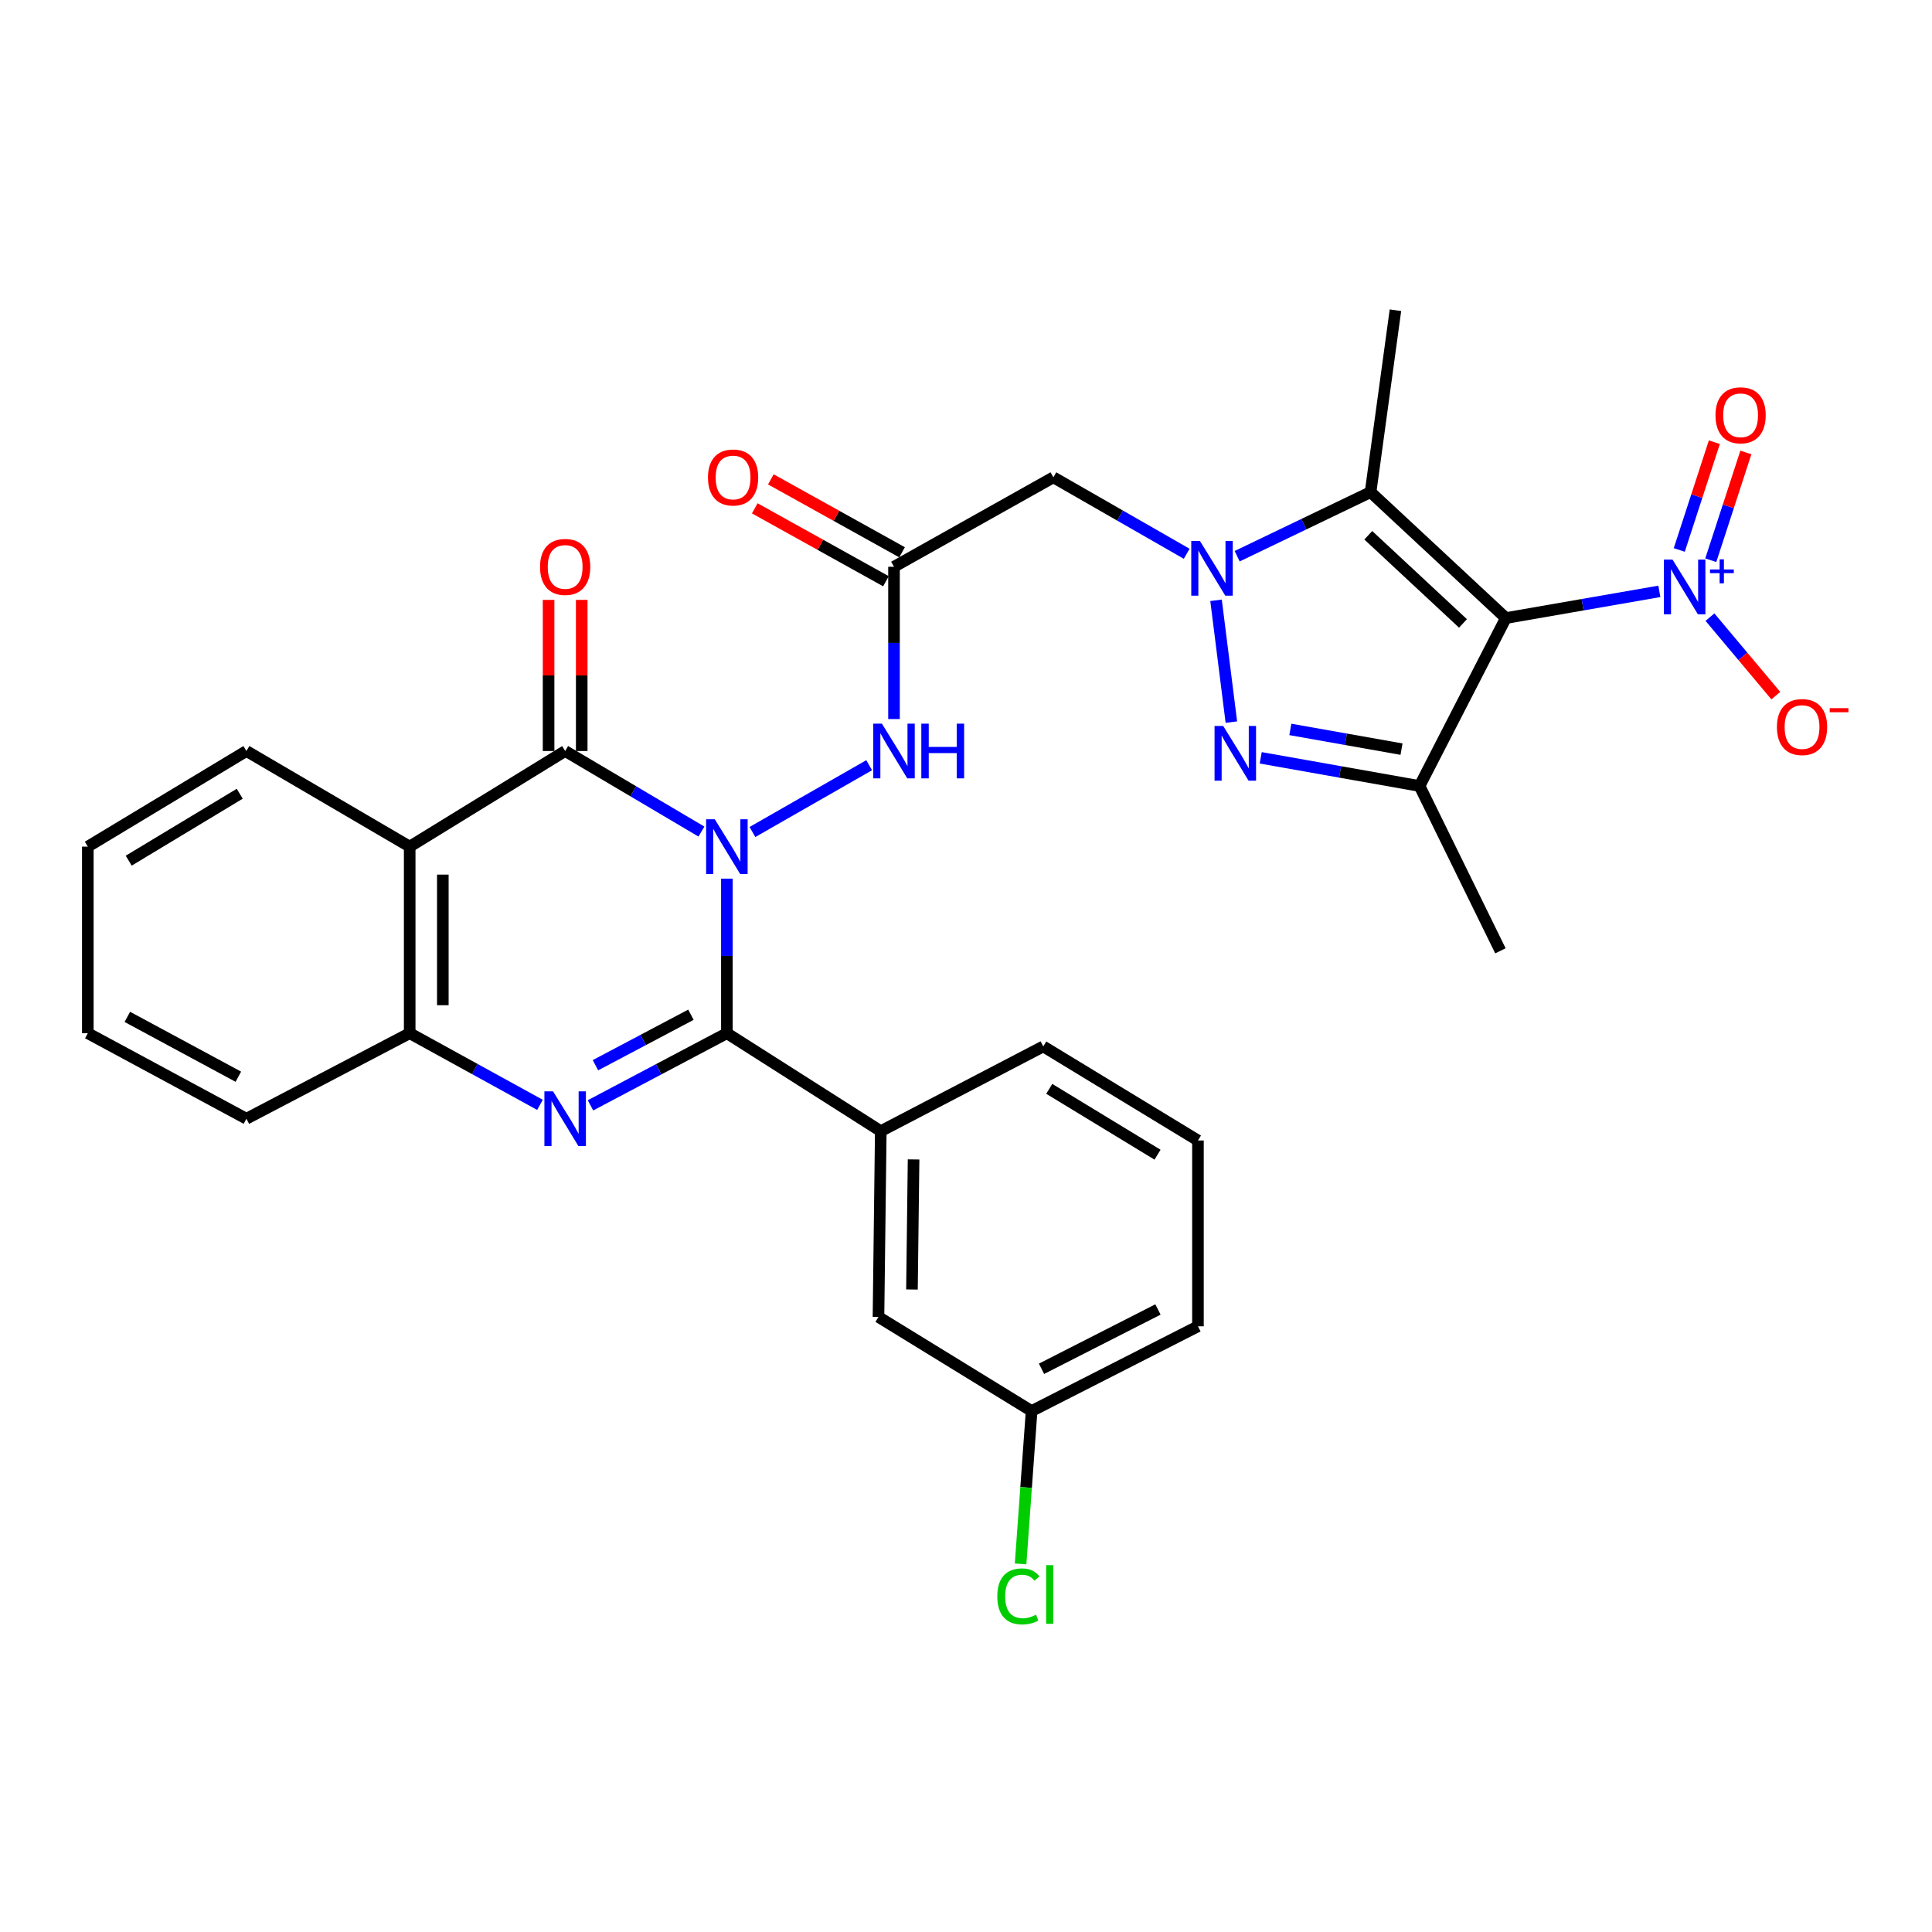 <?xml version='1.0' encoding='iso-8859-1'?>
<svg version='1.1' baseProfile='full'
              xmlns='http://www.w3.org/2000/svg'
                      xmlns:rdkit='http://www.rdkit.org/xml'
                      xmlns:xlink='http://www.w3.org/1999/xlink'
                  xml:space='preserve'
width='1000px' height='1000px' viewBox='0 0 1000 1000'>
<!-- END OF HEADER -->
<rect style='opacity:1.0;fill:#FFFFFF;stroke:none' width='1000' height='1000' x='0' y='0'> </rect>
<path class='bond-1' d='M 376.232,454.785 L 376.232,494.785' style='fill:none;fill-rule:evenodd;stroke:#0000FF;stroke-width:6px;stroke-linecap:butt;stroke-linejoin:miter;stroke-opacity:1' />
<path class='bond-1' d='M 376.232,494.785 L 376.232,534.785' style='fill:none;fill-rule:evenodd;stroke:#000000;stroke-width:6px;stroke-linecap:butt;stroke-linejoin:miter;stroke-opacity:1' />
<path class='bond-3' d='M 363.061,430.424 L 327.792,409.574' style='fill:none;fill-rule:evenodd;stroke:#0000FF;stroke-width:6px;stroke-linecap:butt;stroke-linejoin:miter;stroke-opacity:1' />
<path class='bond-3' d='M 327.792,409.574 L 292.523,388.723' style='fill:none;fill-rule:evenodd;stroke:#000000;stroke-width:6px;stroke-linecap:butt;stroke-linejoin:miter;stroke-opacity:1' />
<path class='bond-12' d='M 389.464,430.641 L 449.883,396.075' style='fill:none;fill-rule:evenodd;stroke:#0000FF;stroke-width:6px;stroke-linecap:butt;stroke-linejoin:miter;stroke-opacity:1' />
<path class='bond-0' d='M 779.426,319.909 L 709.411,254.716' style='fill:none;fill-rule:evenodd;stroke:#000000;stroke-width:6px;stroke-linecap:butt;stroke-linejoin:miter;stroke-opacity:1' />
<path class='bond-0' d='M 757.235,322.684 L 708.224,277.049' style='fill:none;fill-rule:evenodd;stroke:#000000;stroke-width:6px;stroke-linecap:butt;stroke-linejoin:miter;stroke-opacity:1' />
<path class='bond-8' d='M 779.426,319.909 L 819.154,312.999' style='fill:none;fill-rule:evenodd;stroke:#000000;stroke-width:6px;stroke-linecap:butt;stroke-linejoin:miter;stroke-opacity:1' />
<path class='bond-8' d='M 819.154,312.999 L 858.882,306.089' style='fill:none;fill-rule:evenodd;stroke:#0000FF;stroke-width:6px;stroke-linecap:butt;stroke-linejoin:miter;stroke-opacity:1' />
<path class='bond-34' d='M 779.426,319.909 L 734.761,406.83' style='fill:none;fill-rule:evenodd;stroke:#000000;stroke-width:6px;stroke-linecap:butt;stroke-linejoin:miter;stroke-opacity:1' />
<path class='bond-4' d='M 376.232,534.785 L 340.931,553.453' style='fill:none;fill-rule:evenodd;stroke:#000000;stroke-width:6px;stroke-linecap:butt;stroke-linejoin:miter;stroke-opacity:1' />
<path class='bond-4' d='M 340.931,553.453 L 305.63,572.12' style='fill:none;fill-rule:evenodd;stroke:#0000FF;stroke-width:6px;stroke-linecap:butt;stroke-linejoin:miter;stroke-opacity:1' />
<path class='bond-4' d='M 357.623,525.222 L 332.912,538.289' style='fill:none;fill-rule:evenodd;stroke:#000000;stroke-width:6px;stroke-linecap:butt;stroke-linejoin:miter;stroke-opacity:1' />
<path class='bond-4' d='M 332.912,538.289 L 308.202,551.356' style='fill:none;fill-rule:evenodd;stroke:#0000FF;stroke-width:6px;stroke-linecap:butt;stroke-linejoin:miter;stroke-opacity:1' />
<path class='bond-14' d='M 376.232,534.785 L 455.891,585.484' style='fill:none;fill-rule:evenodd;stroke:#000000;stroke-width:6px;stroke-linecap:butt;stroke-linejoin:miter;stroke-opacity:1' />
<path class='bond-2' d='M 614.225,286.634 L 579.724,266.848' style='fill:none;fill-rule:evenodd;stroke:#0000FF;stroke-width:6px;stroke-linecap:butt;stroke-linejoin:miter;stroke-opacity:1' />
<path class='bond-2' d='M 579.724,266.848 L 545.223,247.063' style='fill:none;fill-rule:evenodd;stroke:#000000;stroke-width:6px;stroke-linecap:butt;stroke-linejoin:miter;stroke-opacity:1' />
<path class='bond-5' d='M 629.418,310.723 L 637.353,373.759' style='fill:none;fill-rule:evenodd;stroke:#0000FF;stroke-width:6px;stroke-linecap:butt;stroke-linejoin:miter;stroke-opacity:1' />
<path class='bond-6' d='M 640.348,287.896 L 674.88,271.306' style='fill:none;fill-rule:evenodd;stroke:#0000FF;stroke-width:6px;stroke-linecap:butt;stroke-linejoin:miter;stroke-opacity:1' />
<path class='bond-6' d='M 674.88,271.306 L 709.411,254.716' style='fill:none;fill-rule:evenodd;stroke:#000000;stroke-width:6px;stroke-linecap:butt;stroke-linejoin:miter;stroke-opacity:1' />
<path class='bond-9' d='M 292.523,388.723 L 212.054,438.211' style='fill:none;fill-rule:evenodd;stroke:#000000;stroke-width:6px;stroke-linecap:butt;stroke-linejoin:miter;stroke-opacity:1' />
<path class='bond-16' d='M 301.1,388.723 L 301.1,349.613' style='fill:none;fill-rule:evenodd;stroke:#000000;stroke-width:6px;stroke-linecap:butt;stroke-linejoin:miter;stroke-opacity:1' />
<path class='bond-16' d='M 301.1,349.613 L 301.1,310.503' style='fill:none;fill-rule:evenodd;stroke:#FF0000;stroke-width:6px;stroke-linecap:butt;stroke-linejoin:miter;stroke-opacity:1' />
<path class='bond-16' d='M 283.946,388.723 L 283.946,349.613' style='fill:none;fill-rule:evenodd;stroke:#000000;stroke-width:6px;stroke-linecap:butt;stroke-linejoin:miter;stroke-opacity:1' />
<path class='bond-16' d='M 283.946,349.613 L 283.946,310.503' style='fill:none;fill-rule:evenodd;stroke:#FF0000;stroke-width:6px;stroke-linecap:butt;stroke-linejoin:miter;stroke-opacity:1' />
<path class='bond-31' d='M 279.487,571.88 L 245.77,553.333' style='fill:none;fill-rule:evenodd;stroke:#0000FF;stroke-width:6px;stroke-linecap:butt;stroke-linejoin:miter;stroke-opacity:1' />
<path class='bond-31' d='M 245.77,553.333 L 212.054,534.785' style='fill:none;fill-rule:evenodd;stroke:#000000;stroke-width:6px;stroke-linecap:butt;stroke-linejoin:miter;stroke-opacity:1' />
<path class='bond-7' d='M 652.548,392.249 L 693.654,399.539' style='fill:none;fill-rule:evenodd;stroke:#0000FF;stroke-width:6px;stroke-linecap:butt;stroke-linejoin:miter;stroke-opacity:1' />
<path class='bond-7' d='M 693.654,399.539 L 734.761,406.83' style='fill:none;fill-rule:evenodd;stroke:#000000;stroke-width:6px;stroke-linecap:butt;stroke-linejoin:miter;stroke-opacity:1' />
<path class='bond-7' d='M 667.876,377.546 L 696.65,382.649' style='fill:none;fill-rule:evenodd;stroke:#0000FF;stroke-width:6px;stroke-linecap:butt;stroke-linejoin:miter;stroke-opacity:1' />
<path class='bond-7' d='M 696.65,382.649 L 725.424,387.752' style='fill:none;fill-rule:evenodd;stroke:#000000;stroke-width:6px;stroke-linecap:butt;stroke-linejoin:miter;stroke-opacity:1' />
<path class='bond-21' d='M 709.411,254.716 L 722.277,160.571' style='fill:none;fill-rule:evenodd;stroke:#000000;stroke-width:6px;stroke-linecap:butt;stroke-linejoin:miter;stroke-opacity:1' />
<path class='bond-22' d='M 734.761,406.83 L 776.615,492.14' style='fill:none;fill-rule:evenodd;stroke:#000000;stroke-width:6px;stroke-linecap:butt;stroke-linejoin:miter;stroke-opacity:1' />
<path class='bond-15' d='M 885.073,319.432 L 902.118,339.749' style='fill:none;fill-rule:evenodd;stroke:#0000FF;stroke-width:6px;stroke-linecap:butt;stroke-linejoin:miter;stroke-opacity:1' />
<path class='bond-15' d='M 902.118,339.749 L 919.163,360.065' style='fill:none;fill-rule:evenodd;stroke:#FF0000;stroke-width:6px;stroke-linecap:butt;stroke-linejoin:miter;stroke-opacity:1' />
<path class='bond-17' d='M 885.497,289.97 L 894.579,262.081' style='fill:none;fill-rule:evenodd;stroke:#0000FF;stroke-width:6px;stroke-linecap:butt;stroke-linejoin:miter;stroke-opacity:1' />
<path class='bond-17' d='M 894.579,262.081 L 903.66,234.192' style='fill:none;fill-rule:evenodd;stroke:#FF0000;stroke-width:6px;stroke-linecap:butt;stroke-linejoin:miter;stroke-opacity:1' />
<path class='bond-17' d='M 869.187,284.659 L 878.268,256.77' style='fill:none;fill-rule:evenodd;stroke:#0000FF;stroke-width:6px;stroke-linecap:butt;stroke-linejoin:miter;stroke-opacity:1' />
<path class='bond-17' d='M 878.268,256.77 L 887.349,228.881' style='fill:none;fill-rule:evenodd;stroke:#FF0000;stroke-width:6px;stroke-linecap:butt;stroke-linejoin:miter;stroke-opacity:1' />
<path class='bond-11' d='M 212.054,438.211 L 212.054,534.785' style='fill:none;fill-rule:evenodd;stroke:#000000;stroke-width:6px;stroke-linecap:butt;stroke-linejoin:miter;stroke-opacity:1' />
<path class='bond-11' d='M 229.207,452.697 L 229.207,520.299' style='fill:none;fill-rule:evenodd;stroke:#000000;stroke-width:6px;stroke-linecap:butt;stroke-linejoin:miter;stroke-opacity:1' />
<path class='bond-23' d='M 212.054,438.211 L 127.544,388.723' style='fill:none;fill-rule:evenodd;stroke:#000000;stroke-width:6px;stroke-linecap:butt;stroke-linejoin:miter;stroke-opacity:1' />
<path class='bond-10' d='M 545.223,247.063 L 462.734,293.359' style='fill:none;fill-rule:evenodd;stroke:#000000;stroke-width:6px;stroke-linecap:butt;stroke-linejoin:miter;stroke-opacity:1' />
<path class='bond-26' d='M 212.054,534.785 L 127.544,579.051' style='fill:none;fill-rule:evenodd;stroke:#000000;stroke-width:6px;stroke-linecap:butt;stroke-linejoin:miter;stroke-opacity:1' />
<path class='bond-13' d='M 462.734,372.179 L 462.734,332.769' style='fill:none;fill-rule:evenodd;stroke:#0000FF;stroke-width:6px;stroke-linecap:butt;stroke-linejoin:miter;stroke-opacity:1' />
<path class='bond-13' d='M 462.734,332.769 L 462.734,293.359' style='fill:none;fill-rule:evenodd;stroke:#000000;stroke-width:6px;stroke-linecap:butt;stroke-linejoin:miter;stroke-opacity:1' />
<path class='bond-18' d='M 466.901,285.862 L 432.947,266.989' style='fill:none;fill-rule:evenodd;stroke:#000000;stroke-width:6px;stroke-linecap:butt;stroke-linejoin:miter;stroke-opacity:1' />
<path class='bond-18' d='M 432.947,266.989 L 398.993,248.117' style='fill:none;fill-rule:evenodd;stroke:#FF0000;stroke-width:6px;stroke-linecap:butt;stroke-linejoin:miter;stroke-opacity:1' />
<path class='bond-18' d='M 458.567,300.855 L 424.613,281.983' style='fill:none;fill-rule:evenodd;stroke:#000000;stroke-width:6px;stroke-linecap:butt;stroke-linejoin:miter;stroke-opacity:1' />
<path class='bond-18' d='M 424.613,281.983 L 390.659,263.11' style='fill:none;fill-rule:evenodd;stroke:#FF0000;stroke-width:6px;stroke-linecap:butt;stroke-linejoin:miter;stroke-opacity:1' />
<path class='bond-19' d='M 455.891,585.484 L 454.7,681.658' style='fill:none;fill-rule:evenodd;stroke:#000000;stroke-width:6px;stroke-linecap:butt;stroke-linejoin:miter;stroke-opacity:1' />
<path class='bond-19' d='M 472.865,600.122 L 472.031,667.444' style='fill:none;fill-rule:evenodd;stroke:#000000;stroke-width:6px;stroke-linecap:butt;stroke-linejoin:miter;stroke-opacity:1' />
<path class='bond-25' d='M 455.891,585.484 L 539.991,541.628' style='fill:none;fill-rule:evenodd;stroke:#000000;stroke-width:6px;stroke-linecap:butt;stroke-linejoin:miter;stroke-opacity:1' />
<path class='bond-20' d='M 454.7,681.658 L 533.959,730.345' style='fill:none;fill-rule:evenodd;stroke:#000000;stroke-width:6px;stroke-linecap:butt;stroke-linejoin:miter;stroke-opacity:1' />
<path class='bond-24' d='M 533.959,730.345 L 531.109,769.907' style='fill:none;fill-rule:evenodd;stroke:#000000;stroke-width:6px;stroke-linecap:butt;stroke-linejoin:miter;stroke-opacity:1' />
<path class='bond-24' d='M 531.109,769.907 L 528.258,809.469' style='fill:none;fill-rule:evenodd;stroke:#00CC00;stroke-width:6px;stroke-linecap:butt;stroke-linejoin:miter;stroke-opacity:1' />
<path class='bond-33' d='M 533.959,730.345 L 620.06,686.49' style='fill:none;fill-rule:evenodd;stroke:#000000;stroke-width:6px;stroke-linecap:butt;stroke-linejoin:miter;stroke-opacity:1' />
<path class='bond-33' d='M 539.089,708.482 L 599.36,677.783' style='fill:none;fill-rule:evenodd;stroke:#000000;stroke-width:6px;stroke-linecap:butt;stroke-linejoin:miter;stroke-opacity:1' />
<path class='bond-29' d='M 127.544,388.723 L 45.455,438.211' style='fill:none;fill-rule:evenodd;stroke:#000000;stroke-width:6px;stroke-linecap:butt;stroke-linejoin:miter;stroke-opacity:1' />
<path class='bond-29' d='M 124.087,410.837 L 66.624,445.478' style='fill:none;fill-rule:evenodd;stroke:#000000;stroke-width:6px;stroke-linecap:butt;stroke-linejoin:miter;stroke-opacity:1' />
<path class='bond-27' d='M 539.991,541.628 L 620.06,590.315' style='fill:none;fill-rule:evenodd;stroke:#000000;stroke-width:6px;stroke-linecap:butt;stroke-linejoin:miter;stroke-opacity:1' />
<path class='bond-27' d='M 543.09,563.588 L 599.138,597.669' style='fill:none;fill-rule:evenodd;stroke:#000000;stroke-width:6px;stroke-linecap:butt;stroke-linejoin:miter;stroke-opacity:1' />
<path class='bond-32' d='M 127.544,579.051 L 45.455,534.785' style='fill:none;fill-rule:evenodd;stroke:#000000;stroke-width:6px;stroke-linecap:butt;stroke-linejoin:miter;stroke-opacity:1' />
<path class='bond-32' d='M 123.372,557.313 L 65.909,526.327' style='fill:none;fill-rule:evenodd;stroke:#000000;stroke-width:6px;stroke-linecap:butt;stroke-linejoin:miter;stroke-opacity:1' />
<path class='bond-28' d='M 620.06,590.315 L 620.06,686.49' style='fill:none;fill-rule:evenodd;stroke:#000000;stroke-width:6px;stroke-linecap:butt;stroke-linejoin:miter;stroke-opacity:1' />
<path class='bond-30' d='M 45.455,438.211 L 45.455,534.785' style='fill:none;fill-rule:evenodd;stroke:#000000;stroke-width:6px;stroke-linecap:butt;stroke-linejoin:miter;stroke-opacity:1' />
<path  class='atom-0' d='M 369.972 424.051
L 379.252 439.051
Q 380.172 440.531, 381.652 443.211
Q 383.132 445.891, 383.212 446.051
L 383.212 424.051
L 386.972 424.051
L 386.972 452.371
L 383.092 452.371
L 373.132 435.971
Q 371.972 434.051, 370.732 431.851
Q 369.532 429.651, 369.172 428.971
L 369.172 452.371
L 365.492 452.371
L 365.492 424.051
L 369.972 424.051
' fill='#0000FF'/>
<path  class='atom-3' d='M 621.072 279.99
L 630.352 294.99
Q 631.272 296.47, 632.752 299.15
Q 634.232 301.83, 634.312 301.99
L 634.312 279.99
L 638.072 279.99
L 638.072 308.31
L 634.192 308.31
L 624.232 291.91
Q 623.072 289.99, 621.832 287.79
Q 620.632 285.59, 620.272 284.91
L 620.272 308.31
L 616.592 308.31
L 616.592 279.99
L 621.072 279.99
' fill='#0000FF'/>
<path  class='atom-5' d='M 286.263 564.891
L 295.543 579.891
Q 296.463 581.371, 297.943 584.051
Q 299.423 586.731, 299.503 586.891
L 299.503 564.891
L 303.263 564.891
L 303.263 593.211
L 299.383 593.211
L 289.423 576.811
Q 288.263 574.891, 287.023 572.691
Q 285.823 570.491, 285.463 569.811
L 285.463 593.211
L 281.783 593.211
L 281.783 564.891
L 286.263 564.891
' fill='#0000FF'/>
<path  class='atom-6' d='M 633.127 375.754
L 642.407 390.754
Q 643.327 392.234, 644.807 394.914
Q 646.287 397.594, 646.367 397.754
L 646.367 375.754
L 650.127 375.754
L 650.127 404.074
L 646.247 404.074
L 636.287 387.674
Q 635.127 385.754, 633.887 383.554
Q 632.687 381.354, 632.327 380.674
L 632.327 404.074
L 628.647 404.074
L 628.647 375.754
L 633.127 375.754
' fill='#0000FF'/>
<path  class='atom-9' d='M 865.71 289.653
L 874.99 304.653
Q 875.91 306.133, 877.39 308.813
Q 878.87 311.493, 878.95 311.653
L 878.95 289.653
L 882.71 289.653
L 882.71 317.973
L 878.83 317.973
L 868.87 301.573
Q 867.71 299.653, 866.47 297.453
Q 865.27 295.253, 864.91 294.573
L 864.91 317.973
L 861.23 317.973
L 861.23 289.653
L 865.71 289.653
' fill='#0000FF'/>
<path  class='atom-9' d='M 885.086 294.758
L 890.075 294.758
L 890.075 289.504
L 892.293 289.504
L 892.293 294.758
L 897.415 294.758
L 897.415 296.658
L 892.293 296.658
L 892.293 301.938
L 890.075 301.938
L 890.075 296.658
L 885.086 296.658
L 885.086 294.758
' fill='#0000FF'/>
<path  class='atom-13' d='M 456.474 374.563
L 465.754 389.563
Q 466.674 391.043, 468.154 393.723
Q 469.634 396.403, 469.714 396.563
L 469.714 374.563
L 473.474 374.563
L 473.474 402.883
L 469.594 402.883
L 459.634 386.483
Q 458.474 384.563, 457.234 382.363
Q 456.034 380.163, 455.674 379.483
L 455.674 402.883
L 451.994 402.883
L 451.994 374.563
L 456.474 374.563
' fill='#0000FF'/>
<path  class='atom-13' d='M 476.874 374.563
L 480.714 374.563
L 480.714 386.603
L 495.194 386.603
L 495.194 374.563
L 499.034 374.563
L 499.034 402.883
L 495.194 402.883
L 495.194 389.803
L 480.714 389.803
L 480.714 402.883
L 476.874 402.883
L 476.874 374.563
' fill='#0000FF'/>
<path  class='atom-16' d='M 919.732 376.319
Q 919.732 369.519, 923.092 365.719
Q 926.452 361.919, 932.732 361.919
Q 939.012 361.919, 942.372 365.719
Q 945.732 369.519, 945.732 376.319
Q 945.732 383.199, 942.332 387.119
Q 938.932 390.999, 932.732 390.999
Q 926.492 390.999, 923.092 387.119
Q 919.732 383.239, 919.732 376.319
M 932.732 387.799
Q 937.052 387.799, 939.372 384.919
Q 941.732 381.999, 941.732 376.319
Q 941.732 370.759, 939.372 367.959
Q 937.052 365.119, 932.732 365.119
Q 928.412 365.119, 926.052 367.919
Q 923.732 370.719, 923.732 376.319
Q 923.732 382.039, 926.052 384.919
Q 928.412 387.799, 932.732 387.799
' fill='#FF0000'/>
<path  class='atom-16' d='M 947.052 366.541
L 956.74 366.541
L 956.74 368.653
L 947.052 368.653
L 947.052 366.541
' fill='#FF0000'/>
<path  class='atom-17' d='M 279.523 293.439
Q 279.523 286.639, 282.883 282.839
Q 286.243 279.039, 292.523 279.039
Q 298.803 279.039, 302.163 282.839
Q 305.523 286.639, 305.523 293.439
Q 305.523 300.319, 302.123 304.239
Q 298.723 308.119, 292.523 308.119
Q 286.283 308.119, 282.883 304.239
Q 279.523 300.359, 279.523 293.439
M 292.523 304.919
Q 296.843 304.919, 299.163 302.039
Q 301.523 299.119, 301.523 293.439
Q 301.523 287.879, 299.163 285.079
Q 296.843 282.239, 292.523 282.239
Q 288.203 282.239, 285.843 285.039
Q 283.523 287.839, 283.523 293.439
Q 283.523 299.159, 285.843 302.039
Q 288.203 304.919, 292.523 304.919
' fill='#FF0000'/>
<path  class='atom-18' d='M 887.931 214.952
Q 887.931 208.152, 891.291 204.352
Q 894.651 200.552, 900.931 200.552
Q 907.211 200.552, 910.571 204.352
Q 913.931 208.152, 913.931 214.952
Q 913.931 221.832, 910.531 225.752
Q 907.131 229.632, 900.931 229.632
Q 894.691 229.632, 891.291 225.752
Q 887.931 221.872, 887.931 214.952
M 900.931 226.432
Q 905.251 226.432, 907.571 223.552
Q 909.931 220.632, 909.931 214.952
Q 909.931 209.392, 907.571 206.592
Q 905.251 203.752, 900.931 203.752
Q 896.611 203.752, 894.251 206.552
Q 891.931 209.352, 891.931 214.952
Q 891.931 220.672, 894.251 223.552
Q 896.611 226.432, 900.931 226.432
' fill='#FF0000'/>
<path  class='atom-19' d='M 366.444 247.143
Q 366.444 240.343, 369.804 236.543
Q 373.164 232.743, 379.444 232.743
Q 385.724 232.743, 389.084 236.543
Q 392.444 240.343, 392.444 247.143
Q 392.444 254.023, 389.044 257.943
Q 385.644 261.823, 379.444 261.823
Q 373.204 261.823, 369.804 257.943
Q 366.444 254.063, 366.444 247.143
M 379.444 258.623
Q 383.764 258.623, 386.084 255.743
Q 388.444 252.823, 388.444 247.143
Q 388.444 241.583, 386.084 238.783
Q 383.764 235.943, 379.444 235.943
Q 375.124 235.943, 372.764 238.743
Q 370.444 241.543, 370.444 247.143
Q 370.444 252.863, 372.764 255.743
Q 375.124 258.623, 379.444 258.623
' fill='#FF0000'/>
<path  class='atom-25' d='M 516.197 826.289
Q 516.197 819.249, 519.477 815.569
Q 522.797 811.849, 529.077 811.849
Q 534.917 811.849, 538.037 815.969
L 535.397 818.129
Q 533.117 815.129, 529.077 815.129
Q 524.797 815.129, 522.517 818.009
Q 520.277 820.849, 520.277 826.289
Q 520.277 831.889, 522.597 834.769
Q 524.957 837.649, 529.517 837.649
Q 532.637 837.649, 536.277 835.769
L 537.397 838.769
Q 535.917 839.729, 533.677 840.289
Q 531.437 840.849, 528.957 840.849
Q 522.797 840.849, 519.477 837.089
Q 516.197 833.329, 516.197 826.289
' fill='#00CC00'/>
<path  class='atom-25' d='M 541.477 810.129
L 545.157 810.129
L 545.157 840.489
L 541.477 840.489
L 541.477 810.129
' fill='#00CC00'/>
</svg>
